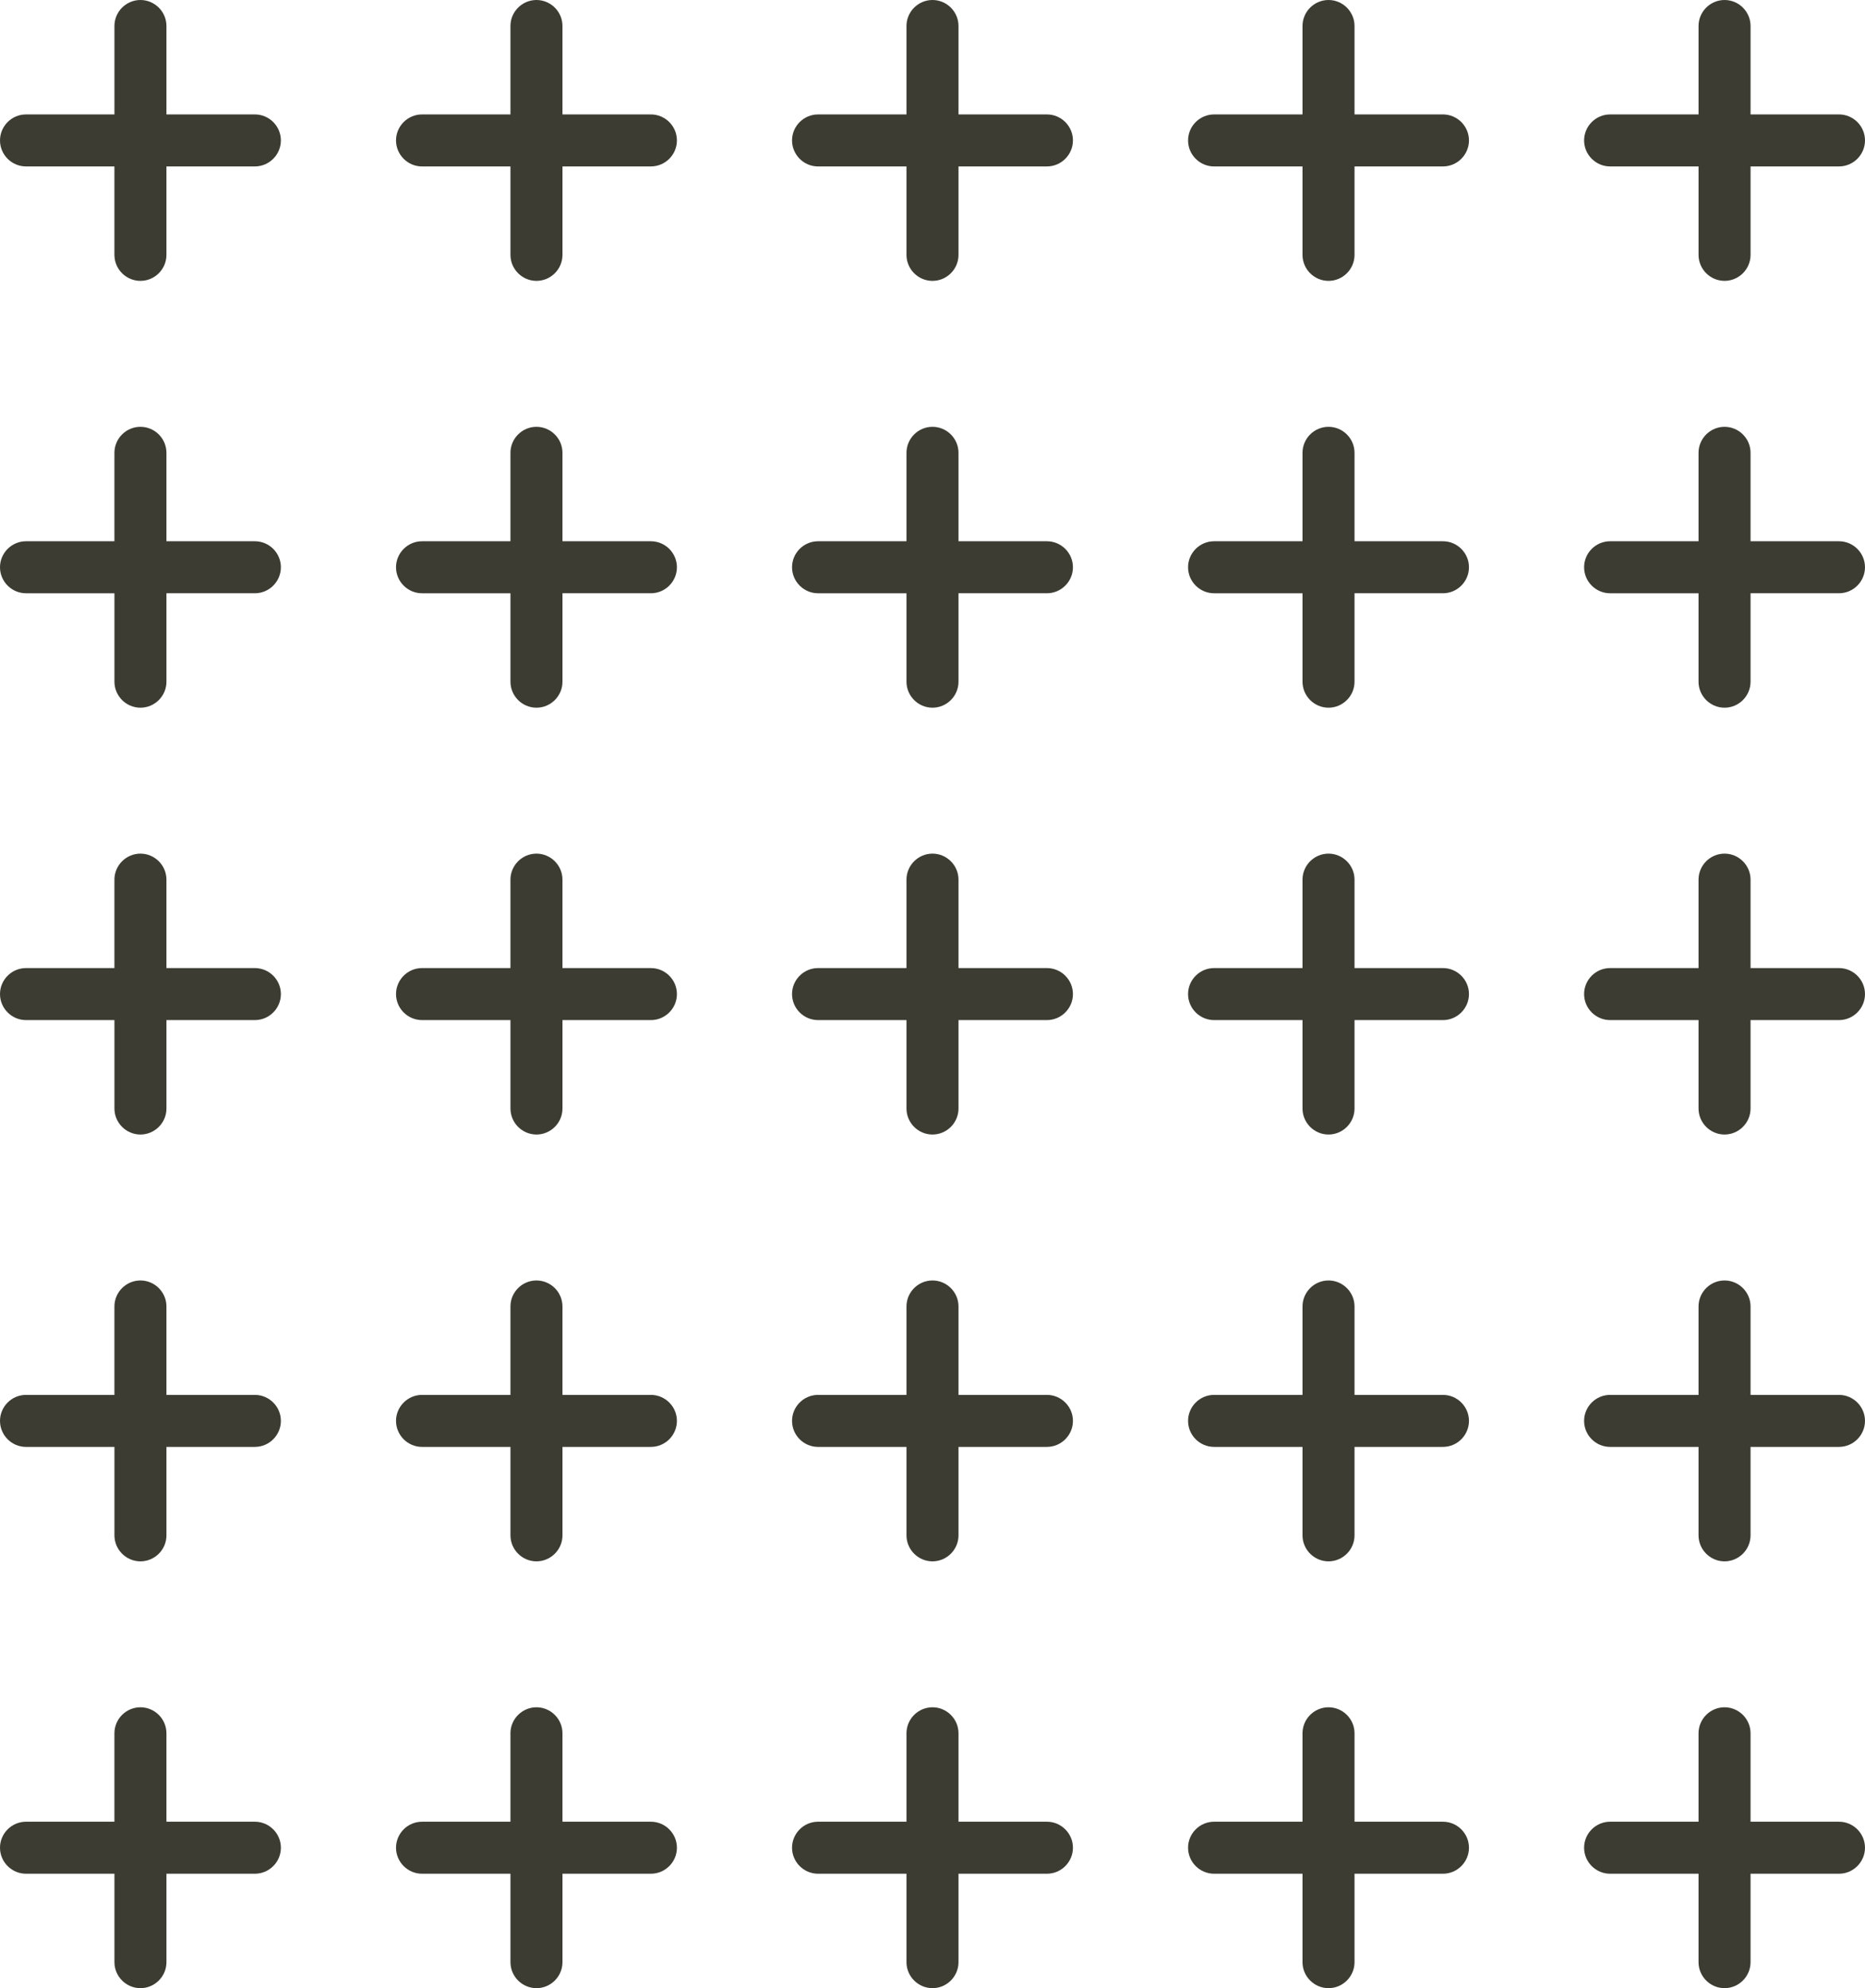 <?xml version="1.0" encoding="UTF-8" standalone="no"?><svg xmlns="http://www.w3.org/2000/svg" xmlns:xlink="http://www.w3.org/1999/xlink" fill="#3c3c33" height="423.9" preserveAspectRatio="xMidYMid meet" version="1" viewBox="0.0 0.0 397.6 423.9" width="397.6" zoomAndPan="magnify"><g id="change1_1"><path d="M59.88,29.94c0,3.05-2.495,5.545-5.545,5.545H35.484v18.851c0,3.05-2.495,5.545-5.545,5.545 s-5.545-2.495-5.545-5.545V35.484H5.545C2.495,35.484,0,32.989,0,29.94c0-3.05,2.495-5.545,5.545-5.545h18.851 V5.545C24.395,2.495,26.89,0,29.94,0s5.545,2.495,5.545,5.545v18.851h18.851 C57.385,24.395,59.88,26.89,59.88,29.94z M138.764,24.395h-18.851V5.545c0-3.05-2.495-5.545-5.545-5.545 h-0c-3.05,0-5.545,2.495-5.545,5.545v18.851H89.974c-3.05,0-5.545,2.495-5.545,5.545 c0,3.05,2.495,5.545,5.545,5.545h18.851v18.851c0,3.05,2.495,5.545,5.545,5.545h0 c3.05,0,5.545-2.495,5.545-5.545V35.484h18.851c3.05,0,5.545-2.495,5.545-5.545 C144.309,26.89,141.814,24.395,138.764,24.395z M223.194,24.395h-18.851V5.545c0-3.05-2.495-5.545-5.545-5.545 s-5.545,2.495-5.545,5.545v18.851h-18.851c-3.05,0-5.545,2.495-5.545,5.545c0,3.05,2.495,5.545,5.545,5.545 h18.851v18.851c0,3.05,2.495,5.545,5.545,5.545s5.545-2.495,5.545-5.545V35.484h18.851 c3.05,0,5.545-2.495,5.545-5.545C228.738,26.89,226.243,24.395,223.194,24.395z M307.623,24.395h-18.851V5.545 c0-3.05-2.495-5.545-5.545-5.545s-5.545,2.495-5.545,5.545v18.851h-18.851c-3.05,0-5.545,2.495-5.545,5.545 c0,3.05,2.495,5.545,5.545,5.545h18.851v18.851c0,3.05,2.495,5.545,5.545,5.545s5.545-2.495,5.545-5.545V35.484 h18.851c3.05,0,5.545-2.495,5.545-5.545C313.168,26.89,310.673,24.395,307.623,24.395z M343.262,35.484h18.851 v18.851c0,3.05,2.495,5.545,5.545,5.545h0c3.05,0,5.545-2.495,5.545-5.545V35.484h18.851 c3.05,0,5.545-2.495,5.545-5.545c0-3.05-2.495-5.545-5.545-5.545h-18.851V5.545c0-3.05-2.495-5.545-5.545-5.545 h-0c-3.05,0-5.545,2.495-5.545,5.545v18.851h-18.851c-3.05,0-5.545,2.495-5.545,5.545 C337.717,32.989,340.212,35.484,343.262,35.484z M54.335,115.394H35.484V96.543c0-3.05-2.495-5.545-5.545-5.545 s-5.545,2.495-5.545,5.545v18.851H5.545c-3.05,0-5.545,2.495-5.545,5.545s2.495,5.545,5.545,5.545h18.851v18.851 c0,3.05,2.495,5.545,5.545,5.545s5.545-2.495,5.545-5.545V126.483h18.851c3.05,0,5.545-2.495,5.545-5.545 S57.385,115.394,54.335,115.394z M138.764,115.394h-18.851V96.543c0-3.05-2.495-5.545-5.545-5.545h-0 c-3.05,0-5.545,2.495-5.545,5.545v18.851H89.974c-3.05,0-5.545,2.495-5.545,5.545s2.495,5.545,5.545,5.545 h18.851v18.851c0,3.05,2.495,5.545,5.545,5.545h0c3.05,0,5.545-2.495,5.545-5.545V126.483h18.851 c3.05,0,5.545-2.495,5.545-5.545S141.814,115.394,138.764,115.394z M223.194,115.394h-18.851V96.543 c0-3.05-2.495-5.545-5.545-5.545s-5.545,2.495-5.545,5.545v18.851h-18.851c-3.05,0-5.545,2.495-5.545,5.545 s2.495,5.545,5.545,5.545h18.851v18.851c0,3.05,2.495,5.545,5.545,5.545s5.545-2.495,5.545-5.545V126.483h18.851 c3.05,0,5.545-2.495,5.545-5.545S226.243,115.394,223.194,115.394z M307.623,115.394h-18.851V96.543 c0-3.05-2.495-5.545-5.545-5.545s-5.545,2.495-5.545,5.545v18.851h-18.851c-3.05,0-5.545,2.495-5.545,5.545 s2.495,5.545,5.545,5.545h18.851v18.851c0,3.05,2.495,5.545,5.545,5.545s5.545-2.495,5.545-5.545V126.483h18.851 c3.05,0,5.545-2.495,5.545-5.545S310.673,115.394,307.623,115.394z M392.052,115.394h-18.851V96.543 c0-3.05-2.495-5.545-5.545-5.545h-0c-3.05,0-5.545,2.495-5.545,5.545v18.851h-18.851 c-3.05,0-5.545,2.495-5.545,5.545s2.495,5.545,5.545,5.545h18.851v18.851c0,3.05,2.495,5.545,5.545,5.545h0 c3.05,0,5.545-2.495,5.545-5.545V126.483h18.851c3.05,0,5.545-2.495,5.545-5.545S395.102,115.394,392.052,115.394z M54.335,206.392H35.484v-18.851c0-3.05-2.495-5.545-5.545-5.545s-5.545,2.495-5.545,5.545v18.851H5.545 c-3.05,0-5.545,2.495-5.545,5.545c0,3.05,2.495,5.545,5.545,5.545h18.851v18.851 c0,3.05,2.495,5.545,5.545,5.545s5.545-2.495,5.545-5.545v-18.851h18.851c3.05,0,5.545-2.495,5.545-5.545 C59.88,208.887,57.385,206.392,54.335,206.392z M138.764,206.392h-18.851v-18.851c0-3.05-2.495-5.545-5.545-5.545 h-0c-3.05,0-5.545,2.495-5.545,5.545v18.851H89.974c-3.05,0-5.545,2.495-5.545,5.545 c0,3.05,2.495,5.545,5.545,5.545h18.851v18.851c0,3.05,2.495,5.545,5.545,5.545h0 c3.05,0,5.545-2.495,5.545-5.545v-18.851h18.851c3.05,0,5.545-2.495,5.545-5.545 C144.309,208.887,141.814,206.392,138.764,206.392z M223.194,206.392h-18.851v-18.851c0-3.05-2.495-5.545-5.545-5.545 s-5.545,2.495-5.545,5.545v18.851h-18.851c-3.05,0-5.545,2.495-5.545,5.545c0,3.05,2.495,5.545,5.545,5.545 h18.851v18.851c0,3.05,2.495,5.545,5.545,5.545s5.545-2.495,5.545-5.545v-18.851h18.851 c3.05,0,5.545-2.495,5.545-5.545C228.738,208.887,226.243,206.392,223.194,206.392z M307.623,206.392h-18.851 v-18.851c0-3.05-2.495-5.545-5.545-5.545s-5.545,2.495-5.545,5.545v18.851h-18.851 c-3.05,0-5.545,2.495-5.545,5.545c0,3.05,2.495,5.545,5.545,5.545h18.851v18.851 c0,3.05,2.495,5.545,5.545,5.545s5.545-2.495,5.545-5.545v-18.851h18.851c3.05,0,5.545-2.495,5.545-5.545 C313.168,208.887,310.673,206.392,307.623,206.392z M392.052,206.392h-18.851v-18.851 c0-3.05-2.495-5.545-5.545-5.545h-0c-3.05,0-5.545,2.495-5.545,5.545v18.851h-18.851 c-3.05,0-5.545,2.495-5.545,5.545c0,3.05,2.495,5.545,5.545,5.545h18.851v18.851 c0,3.05,2.495,5.545,5.545,5.545h0c3.05,0,5.545-2.495,5.545-5.545v-18.851h18.851 c3.05,0,5.545-2.495,5.545-5.545C397.597,208.887,395.102,206.392,392.052,206.392z M54.335,297.391H35.484v-18.851 c0-3.05-2.495-5.545-5.545-5.545s-5.545,2.495-5.545,5.545v18.851H5.545c-3.05,0-5.545,2.495-5.545,5.545 s2.495,5.545,5.545,5.545h18.851v18.851c0,3.05,2.495,5.545,5.545,5.545s5.545-2.495,5.545-5.545V308.48h18.851 c3.05,0,5.545-2.495,5.545-5.545S57.385,297.391,54.335,297.391z M138.764,297.391h-18.851v-18.851 c0-3.05-2.495-5.545-5.545-5.545h-0c-3.05,0-5.545,2.495-5.545,5.545v18.851H89.974 c-3.05,0-5.545,2.495-5.545,5.545s2.495,5.545,5.545,5.545h18.851v18.851c0,3.05,2.495,5.545,5.545,5.545h0 c3.05,0,5.545-2.495,5.545-5.545V308.48h18.851c3.05,0,5.545-2.495,5.545-5.545S141.814,297.391,138.764,297.391z M223.194,297.391h-18.851v-18.851c0-3.05-2.495-5.545-5.545-5.545s-5.545,2.495-5.545,5.545v18.851h-18.851 c-3.05,0-5.545,2.495-5.545,5.545s2.495,5.545,5.545,5.545h18.851v18.851c0,3.05,2.495,5.545,5.545,5.545 s5.545-2.495,5.545-5.545V308.48h18.851c3.05,0,5.545-2.495,5.545-5.545S226.243,297.391,223.194,297.391z M307.623,297.391h-18.851v-18.851c0-3.05-2.495-5.545-5.545-5.545s-5.545,2.495-5.545,5.545v18.851h-18.851 c-3.05,0-5.545,2.495-5.545,5.545s2.495,5.545,5.545,5.545h18.851v18.851c0,3.05,2.495,5.545,5.545,5.545 s5.545-2.495,5.545-5.545V308.48h18.851c3.05,0,5.545-2.495,5.545-5.545S310.673,297.391,307.623,297.391z M392.052,297.391h-18.851v-18.851c0-3.05-2.495-5.545-5.545-5.545h-0c-3.05,0-5.545,2.495-5.545,5.545 v18.851h-18.851c-3.05,0-5.545,2.495-5.545,5.545s2.495,5.545,5.545,5.545h18.851v18.851 c0,3.05,2.495,5.545,5.545,5.545h0c3.05,0,5.545-2.495,5.545-5.545V308.48h18.851 c3.05,0,5.545-2.495,5.545-5.545S395.102,297.391,392.052,297.391z M54.335,388.389H35.484v-18.851 c0-3.05-2.495-5.545-5.545-5.545s-5.545,2.495-5.545,5.545v18.851H5.545c-3.05,0-5.545,2.495-5.545,5.545 s2.495,5.545,5.545,5.545h18.851v18.851c0,3.05,2.495,5.545,5.545,5.545s5.545-2.495,5.545-5.545v-18.851h18.851 c3.05,0,5.545-2.495,5.545-5.545S57.385,388.389,54.335,388.389z M138.764,388.389h-18.851v-18.851 c0-3.05-2.495-5.545-5.545-5.545h-0c-3.05,0-5.545,2.495-5.545,5.545v18.851H89.974 c-3.05,0-5.545,2.495-5.545,5.545s2.495,5.545,5.545,5.545h18.851v18.851c0,3.05,2.495,5.545,5.545,5.545h0 c3.05,0,5.545-2.495,5.545-5.545v-18.851h18.851c3.05,0,5.545-2.495,5.545-5.545S141.814,388.389,138.764,388.389z M223.194,388.389h-18.851v-18.851c0-3.05-2.495-5.545-5.545-5.545s-5.545,2.495-5.545,5.545v18.851h-18.851 c-3.05,0-5.545,2.495-5.545,5.545s2.495,5.545,5.545,5.545h18.851v18.851c0,3.05,2.495,5.545,5.545,5.545 s5.545-2.495,5.545-5.545v-18.851h18.851c3.05,0,5.545-2.495,5.545-5.545S226.243,388.389,223.194,388.389z M307.623,388.389h-18.851v-18.851c0-3.05-2.495-5.545-5.545-5.545s-5.545,2.495-5.545,5.545v18.851h-18.851 c-3.05,0-5.545,2.495-5.545,5.545s2.495,5.545,5.545,5.545h18.851v18.851c0,3.05,2.495,5.545,5.545,5.545 s5.545-2.495,5.545-5.545v-18.851h18.851c3.05,0,5.545-2.495,5.545-5.545S310.673,388.389,307.623,388.389z M392.052,388.389h-18.851v-18.851c0-3.05-2.495-5.545-5.545-5.545h-0c-3.05,0-5.545,2.495-5.545,5.545 v18.851h-18.851c-3.05,0-5.545,2.495-5.545,5.545s2.495,5.545,5.545,5.545h18.851v18.851 c0,3.05,2.495,5.545,5.545,5.545h0c3.05,0,5.545-2.495,5.545-5.545v-18.851h18.851 c3.05,0,5.545-2.495,5.545-5.545S395.102,388.389,392.052,388.389z" fill="inherit"/></g></svg>